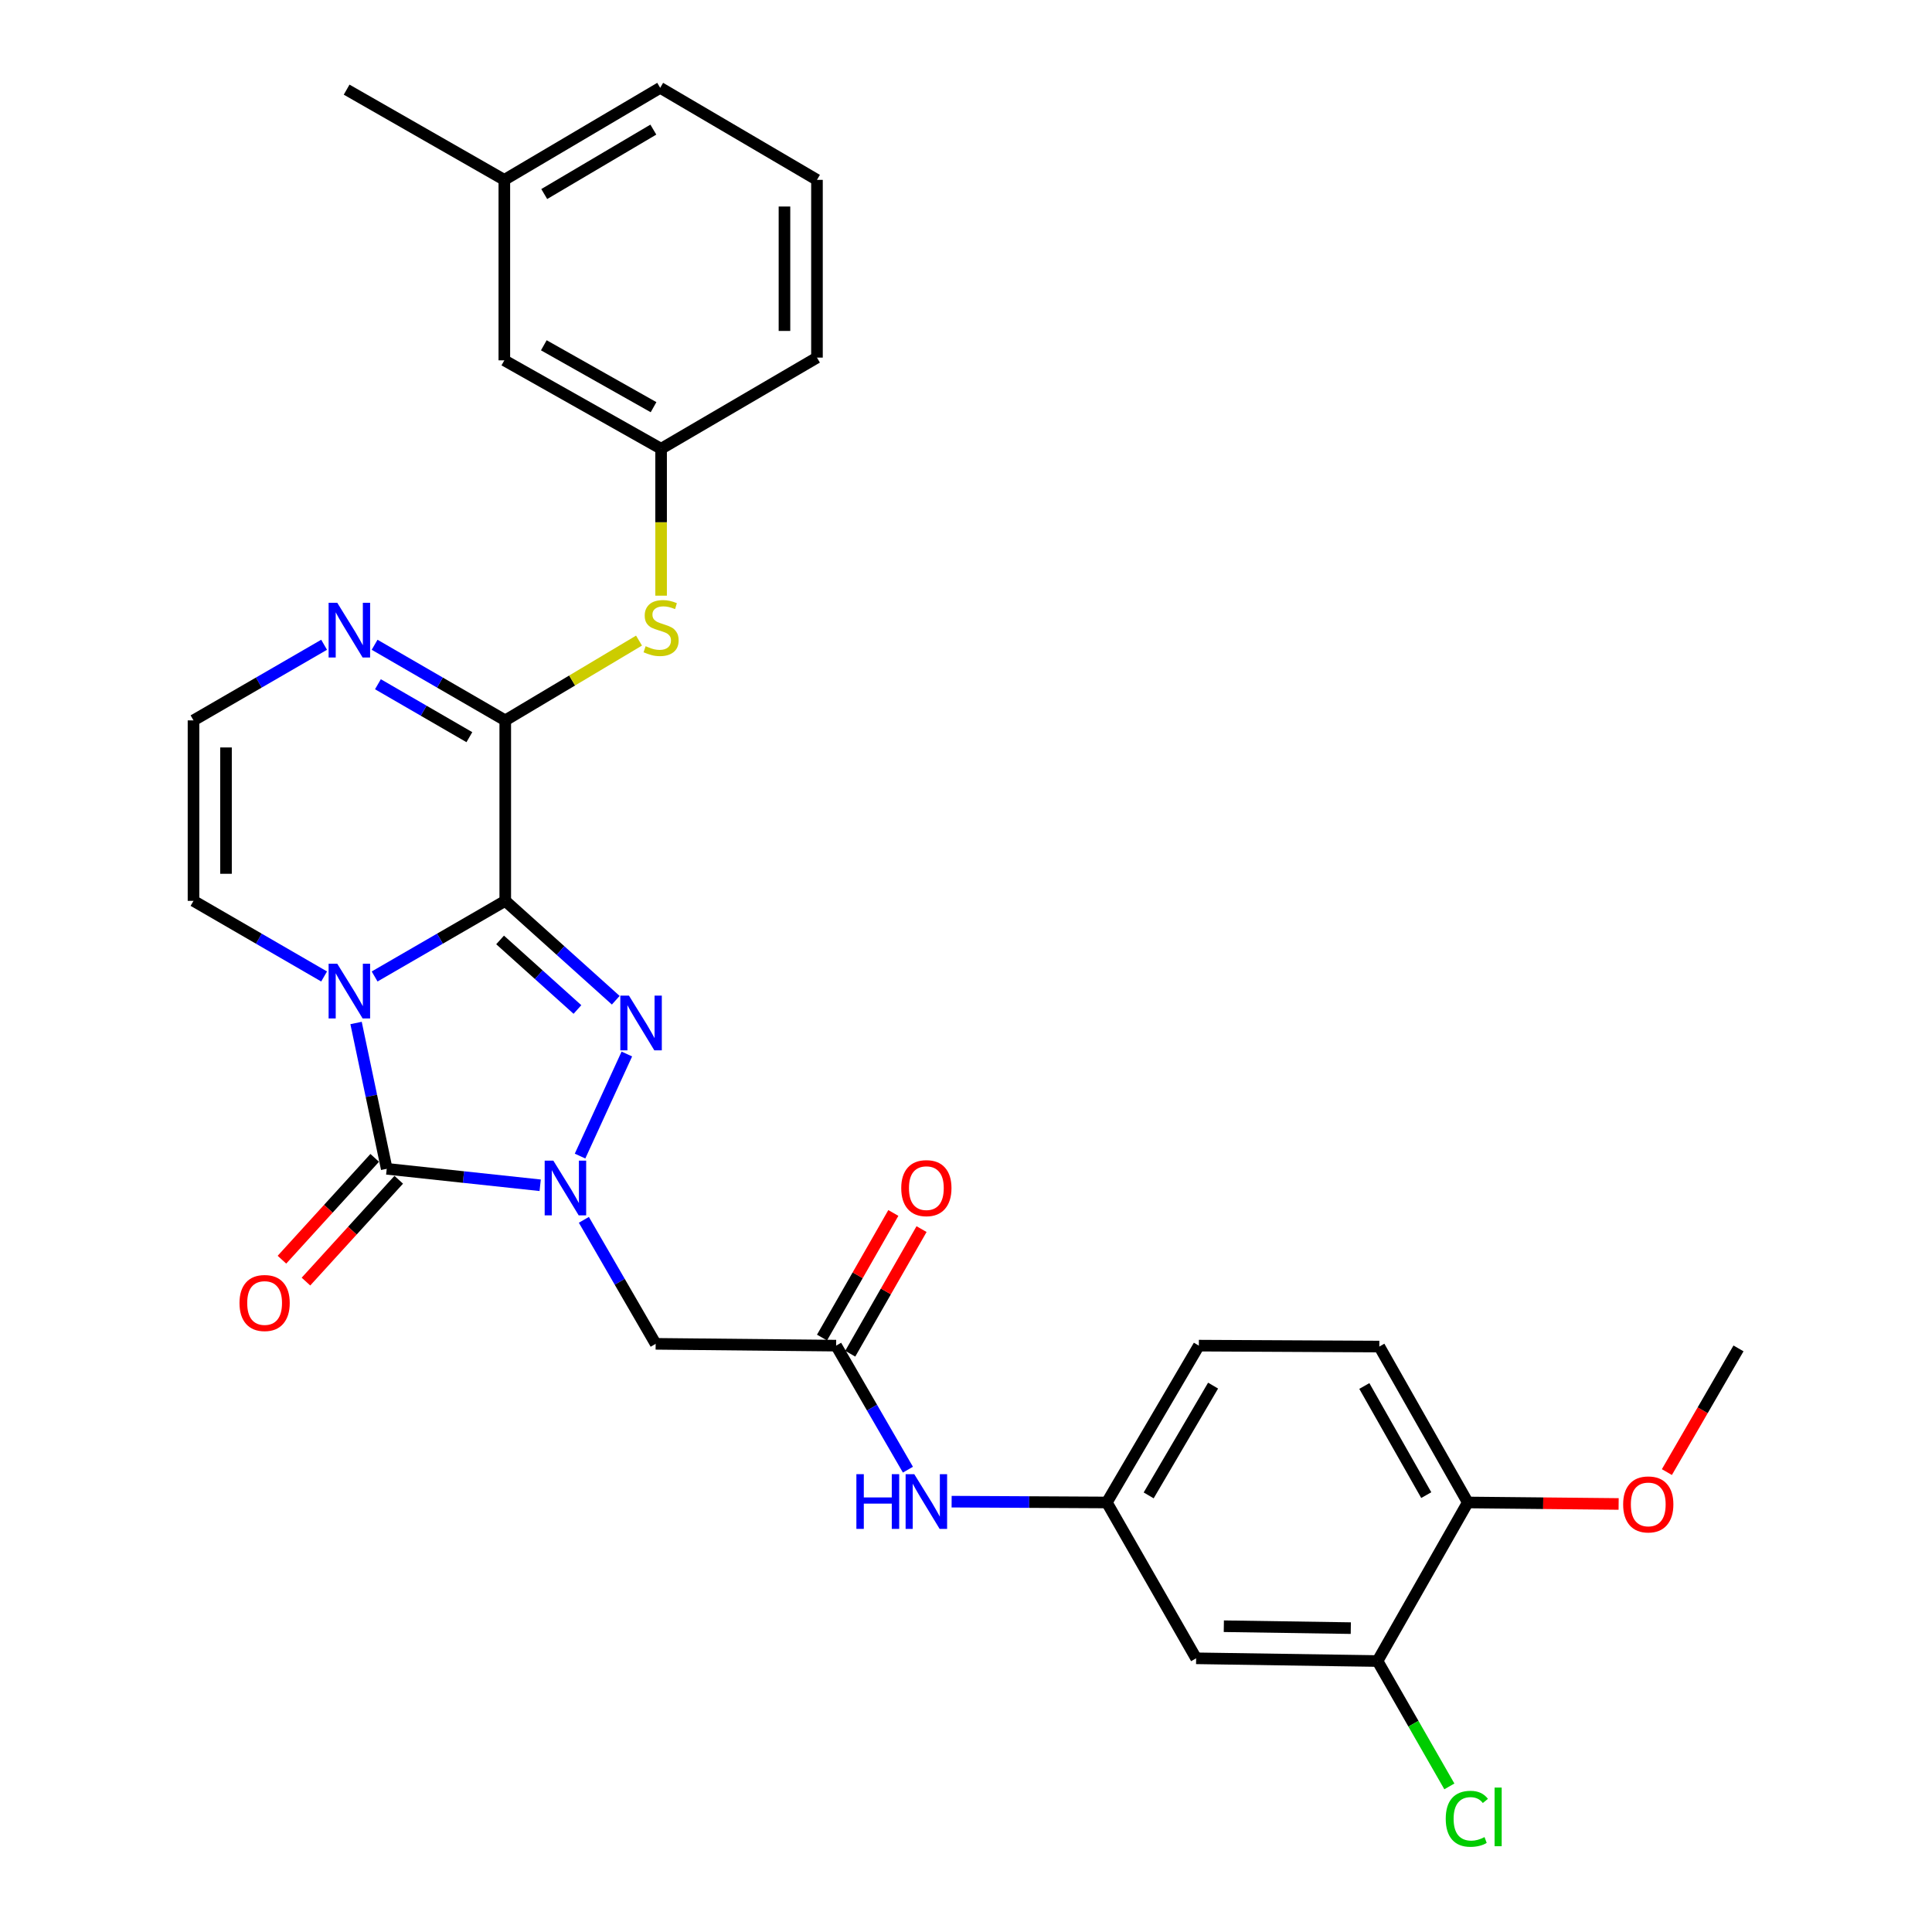 <?xml version='1.0' encoding='iso-8859-1'?>
<svg version='1.1' baseProfile='full'
              xmlns='http://www.w3.org/2000/svg'
                      xmlns:rdkit='http://www.rdkit.org/xml'
                      xmlns:xlink='http://www.w3.org/1999/xlink'
                  xml:space='preserve'
width='1000px' height='1000px' viewBox='0 0 1000 1000'>
<!-- END OF HEADER -->
<rect style='opacity:1.0;fill:#FFFFFF;stroke:none' width='1000' height='1000' x='0' y='0'> </rect>
<path class='bond-0' d='M 261.518,466.281 L 227.709,485.851' style='fill:none;fill-rule:evenodd;stroke:#000000;stroke-width:6px;stroke-linecap:butt;stroke-linejoin:miter;stroke-opacity:1' />
<path class='bond-0' d='M 227.709,485.851 L 193.899,505.421' style='fill:none;fill-rule:evenodd;stroke:#0000FF;stroke-width:6px;stroke-linecap:butt;stroke-linejoin:miter;stroke-opacity:1' />
<path class='bond-2' d='M 261.518,466.281 L 290.115,491.999' style='fill:none;fill-rule:evenodd;stroke:#000000;stroke-width:6px;stroke-linecap:butt;stroke-linejoin:miter;stroke-opacity:1' />
<path class='bond-2' d='M 290.115,491.999 L 318.712,517.718' style='fill:none;fill-rule:evenodd;stroke:#0000FF;stroke-width:6px;stroke-linecap:butt;stroke-linejoin:miter;stroke-opacity:1' />
<path class='bond-2' d='M 258.847,486.506 L 278.865,504.509' style='fill:none;fill-rule:evenodd;stroke:#000000;stroke-width:6px;stroke-linecap:butt;stroke-linejoin:miter;stroke-opacity:1' />
<path class='bond-2' d='M 278.865,504.509 L 298.882,522.512' style='fill:none;fill-rule:evenodd;stroke:#0000FF;stroke-width:6px;stroke-linecap:butt;stroke-linejoin:miter;stroke-opacity:1' />
<path class='bond-4' d='M 261.518,466.281 L 261.518,372.87' style='fill:none;fill-rule:evenodd;stroke:#000000;stroke-width:6px;stroke-linecap:butt;stroke-linejoin:miter;stroke-opacity:1' />
<path class='bond-3' d='M 184.299,529.497 L 192.233,567.237' style='fill:none;fill-rule:evenodd;stroke:#0000FF;stroke-width:6px;stroke-linecap:butt;stroke-linejoin:miter;stroke-opacity:1' />
<path class='bond-3' d='M 192.233,567.237 L 200.167,604.977' style='fill:none;fill-rule:evenodd;stroke:#000000;stroke-width:6px;stroke-linecap:butt;stroke-linejoin:miter;stroke-opacity:1' />
<path class='bond-9' d='M 167.758,505.42 L 133.957,485.85' style='fill:none;fill-rule:evenodd;stroke:#0000FF;stroke-width:6px;stroke-linecap:butt;stroke-linejoin:miter;stroke-opacity:1' />
<path class='bond-9' d='M 133.957,485.85 L 100.157,466.281' style='fill:none;fill-rule:evenodd;stroke:#000000;stroke-width:6px;stroke-linecap:butt;stroke-linejoin:miter;stroke-opacity:1' />
<path class='bond-1' d='M 300.231,598.386 L 324.454,545.557' style='fill:none;fill-rule:evenodd;stroke:#0000FF;stroke-width:6px;stroke-linecap:butt;stroke-linejoin:miter;stroke-opacity:1' />
<path class='bond-5' d='M 302.209,631.384 L 320.788,663.475' style='fill:none;fill-rule:evenodd;stroke:#0000FF;stroke-width:6px;stroke-linecap:butt;stroke-linejoin:miter;stroke-opacity:1' />
<path class='bond-5' d='M 320.788,663.475 L 339.367,695.566' style='fill:none;fill-rule:evenodd;stroke:#000000;stroke-width:6px;stroke-linecap:butt;stroke-linejoin:miter;stroke-opacity:1' />
<path class='bond-30' d='M 279.596,613.493 L 239.881,609.235' style='fill:none;fill-rule:evenodd;stroke:#0000FF;stroke-width:6px;stroke-linecap:butt;stroke-linejoin:miter;stroke-opacity:1' />
<path class='bond-30' d='M 239.881,609.235 L 200.167,604.977' style='fill:none;fill-rule:evenodd;stroke:#000000;stroke-width:6px;stroke-linecap:butt;stroke-linejoin:miter;stroke-opacity:1' />
<path class='bond-13' d='M 193.948,599.312 L 169.939,625.664' style='fill:none;fill-rule:evenodd;stroke:#000000;stroke-width:6px;stroke-linecap:butt;stroke-linejoin:miter;stroke-opacity:1' />
<path class='bond-13' d='M 169.939,625.664 L 145.93,652.017' style='fill:none;fill-rule:evenodd;stroke:#FF0000;stroke-width:6px;stroke-linecap:butt;stroke-linejoin:miter;stroke-opacity:1' />
<path class='bond-13' d='M 206.385,610.642 L 182.376,636.995' style='fill:none;fill-rule:evenodd;stroke:#000000;stroke-width:6px;stroke-linecap:butt;stroke-linejoin:miter;stroke-opacity:1' />
<path class='bond-13' d='M 182.376,636.995 L 158.366,663.348' style='fill:none;fill-rule:evenodd;stroke:#FF0000;stroke-width:6px;stroke-linecap:butt;stroke-linejoin:miter;stroke-opacity:1' />
<path class='bond-6' d='M 261.518,372.87 L 227.709,353.3' style='fill:none;fill-rule:evenodd;stroke:#000000;stroke-width:6px;stroke-linecap:butt;stroke-linejoin:miter;stroke-opacity:1' />
<path class='bond-6' d='M 227.709,353.3 L 193.899,333.73' style='fill:none;fill-rule:evenodd;stroke:#0000FF;stroke-width:6px;stroke-linecap:butt;stroke-linejoin:miter;stroke-opacity:1' />
<path class='bond-6' d='M 242.947,381.56 L 219.281,367.861' style='fill:none;fill-rule:evenodd;stroke:#000000;stroke-width:6px;stroke-linecap:butt;stroke-linejoin:miter;stroke-opacity:1' />
<path class='bond-6' d='M 219.281,367.861 L 195.614,354.162' style='fill:none;fill-rule:evenodd;stroke:#0000FF;stroke-width:6px;stroke-linecap:butt;stroke-linejoin:miter;stroke-opacity:1' />
<path class='bond-8' d='M 261.518,372.87 L 296.136,352.22' style='fill:none;fill-rule:evenodd;stroke:#000000;stroke-width:6px;stroke-linecap:butt;stroke-linejoin:miter;stroke-opacity:1' />
<path class='bond-8' d='M 296.136,352.22 L 330.753,331.57' style='fill:none;fill-rule:evenodd;stroke:#CCCC00;stroke-width:6px;stroke-linecap:butt;stroke-linejoin:miter;stroke-opacity:1' />
<path class='bond-7' d='M 339.367,695.566 L 432.778,696.5' style='fill:none;fill-rule:evenodd;stroke:#000000;stroke-width:6px;stroke-linecap:butt;stroke-linejoin:miter;stroke-opacity:1' />
<path class='bond-10' d='M 167.758,333.732 L 133.957,353.301' style='fill:none;fill-rule:evenodd;stroke:#0000FF;stroke-width:6px;stroke-linecap:butt;stroke-linejoin:miter;stroke-opacity:1' />
<path class='bond-10' d='M 133.957,353.301 L 100.157,372.87' style='fill:none;fill-rule:evenodd;stroke:#000000;stroke-width:6px;stroke-linecap:butt;stroke-linejoin:miter;stroke-opacity:1' />
<path class='bond-14' d='M 432.778,696.5 L 451.359,728.6' style='fill:none;fill-rule:evenodd;stroke:#000000;stroke-width:6px;stroke-linecap:butt;stroke-linejoin:miter;stroke-opacity:1' />
<path class='bond-14' d='M 451.359,728.6 L 469.939,760.7' style='fill:none;fill-rule:evenodd;stroke:#0000FF;stroke-width:6px;stroke-linecap:butt;stroke-linejoin:miter;stroke-opacity:1' />
<path class='bond-18' d='M 440.079,700.679 L 458.536,668.431' style='fill:none;fill-rule:evenodd;stroke:#000000;stroke-width:6px;stroke-linecap:butt;stroke-linejoin:miter;stroke-opacity:1' />
<path class='bond-18' d='M 458.536,668.431 L 476.992,636.183' style='fill:none;fill-rule:evenodd;stroke:#FF0000;stroke-width:6px;stroke-linecap:butt;stroke-linejoin:miter;stroke-opacity:1' />
<path class='bond-18' d='M 425.478,692.322 L 443.934,660.074' style='fill:none;fill-rule:evenodd;stroke:#000000;stroke-width:6px;stroke-linecap:butt;stroke-linejoin:miter;stroke-opacity:1' />
<path class='bond-18' d='M 443.934,660.074 L 462.39,627.826' style='fill:none;fill-rule:evenodd;stroke:#FF0000;stroke-width:6px;stroke-linecap:butt;stroke-linejoin:miter;stroke-opacity:1' />
<path class='bond-17' d='M 342.181,308.321 L 342.181,270.299' style='fill:none;fill-rule:evenodd;stroke:#CCCC00;stroke-width:6px;stroke-linecap:butt;stroke-linejoin:miter;stroke-opacity:1' />
<path class='bond-17' d='M 342.181,270.299 L 342.181,232.277' style='fill:none;fill-rule:evenodd;stroke:#000000;stroke-width:6px;stroke-linecap:butt;stroke-linejoin:miter;stroke-opacity:1' />
<path class='bond-31' d='M 100.157,466.281 L 100.157,372.87' style='fill:none;fill-rule:evenodd;stroke:#000000;stroke-width:6px;stroke-linecap:butt;stroke-linejoin:miter;stroke-opacity:1' />
<path class='bond-31' d='M 116.981,452.27 L 116.981,386.882' style='fill:none;fill-rule:evenodd;stroke:#000000;stroke-width:6px;stroke-linecap:butt;stroke-linejoin:miter;stroke-opacity:1' />
<path class='bond-11' d='M 713.002,859.75 L 619.115,858.339' style='fill:none;fill-rule:evenodd;stroke:#000000;stroke-width:6px;stroke-linecap:butt;stroke-linejoin:miter;stroke-opacity:1' />
<path class='bond-11' d='M 699.172,842.716 L 633.451,841.728' style='fill:none;fill-rule:evenodd;stroke:#000000;stroke-width:6px;stroke-linecap:butt;stroke-linejoin:miter;stroke-opacity:1' />
<path class='bond-20' d='M 713.002,859.75 L 731.594,892.194' style='fill:none;fill-rule:evenodd;stroke:#000000;stroke-width:6px;stroke-linecap:butt;stroke-linejoin:miter;stroke-opacity:1' />
<path class='bond-20' d='M 731.594,892.194 L 750.186,924.637' style='fill:none;fill-rule:evenodd;stroke:#00CC00;stroke-width:6px;stroke-linecap:butt;stroke-linejoin:miter;stroke-opacity:1' />
<path class='bond-33' d='M 713.002,859.75 L 759.727,777.676' style='fill:none;fill-rule:evenodd;stroke:#000000;stroke-width:6px;stroke-linecap:butt;stroke-linejoin:miter;stroke-opacity:1' />
<path class='bond-12' d='M 619.115,858.339 L 572.895,777.676' style='fill:none;fill-rule:evenodd;stroke:#000000;stroke-width:6px;stroke-linecap:butt;stroke-linejoin:miter;stroke-opacity:1' />
<path class='bond-15' d='M 492.559,777.258 L 532.727,777.467' style='fill:none;fill-rule:evenodd;stroke:#0000FF;stroke-width:6px;stroke-linecap:butt;stroke-linejoin:miter;stroke-opacity:1' />
<path class='bond-15' d='M 532.727,777.467 L 572.895,777.676' style='fill:none;fill-rule:evenodd;stroke:#000000;stroke-width:6px;stroke-linecap:butt;stroke-linejoin:miter;stroke-opacity:1' />
<path class='bond-22' d='M 572.895,777.676 L 620.526,696.5' style='fill:none;fill-rule:evenodd;stroke:#000000;stroke-width:6px;stroke-linecap:butt;stroke-linejoin:miter;stroke-opacity:1' />
<path class='bond-22' d='M 594.55,774.014 L 627.892,717.191' style='fill:none;fill-rule:evenodd;stroke:#000000;stroke-width:6px;stroke-linecap:butt;stroke-linejoin:miter;stroke-opacity:1' />
<path class='bond-16' d='M 759.727,777.676 L 713.937,696.977' style='fill:none;fill-rule:evenodd;stroke:#000000;stroke-width:6px;stroke-linecap:butt;stroke-linejoin:miter;stroke-opacity:1' />
<path class='bond-16' d='M 738.225,773.874 L 706.173,717.385' style='fill:none;fill-rule:evenodd;stroke:#000000;stroke-width:6px;stroke-linecap:butt;stroke-linejoin:miter;stroke-opacity:1' />
<path class='bond-24' d='M 759.727,777.676 L 798.764,778.063' style='fill:none;fill-rule:evenodd;stroke:#000000;stroke-width:6px;stroke-linecap:butt;stroke-linejoin:miter;stroke-opacity:1' />
<path class='bond-24' d='M 798.764,778.063 L 837.802,778.45' style='fill:none;fill-rule:evenodd;stroke:#FF0000;stroke-width:6px;stroke-linecap:butt;stroke-linejoin:miter;stroke-opacity:1' />
<path class='bond-21' d='M 342.181,232.277 L 261.042,186.506' style='fill:none;fill-rule:evenodd;stroke:#000000;stroke-width:6px;stroke-linecap:butt;stroke-linejoin:miter;stroke-opacity:1' />
<path class='bond-21' d='M 338.276,210.758 L 281.479,178.718' style='fill:none;fill-rule:evenodd;stroke:#000000;stroke-width:6px;stroke-linecap:butt;stroke-linejoin:miter;stroke-opacity:1' />
<path class='bond-26' d='M 342.181,232.277 L 422.862,185.095' style='fill:none;fill-rule:evenodd;stroke:#000000;stroke-width:6px;stroke-linecap:butt;stroke-linejoin:miter;stroke-opacity:1' />
<path class='bond-19' d='M 713.937,696.977 L 620.526,696.5' style='fill:none;fill-rule:evenodd;stroke:#000000;stroke-width:6px;stroke-linecap:butt;stroke-linejoin:miter;stroke-opacity:1' />
<path class='bond-23' d='M 261.042,186.506 L 261.042,93.095' style='fill:none;fill-rule:evenodd;stroke:#000000;stroke-width:6px;stroke-linecap:butt;stroke-linejoin:miter;stroke-opacity:1' />
<path class='bond-28' d='M 261.042,93.095 L 179.417,46.399' style='fill:none;fill-rule:evenodd;stroke:#000000;stroke-width:6px;stroke-linecap:butt;stroke-linejoin:miter;stroke-opacity:1' />
<path class='bond-32' d='M 261.042,93.095 L 341.713,45.455' style='fill:none;fill-rule:evenodd;stroke:#000000;stroke-width:6px;stroke-linecap:butt;stroke-linejoin:miter;stroke-opacity:1' />
<path class='bond-32' d='M 281.698,100.435 L 338.168,67.087' style='fill:none;fill-rule:evenodd;stroke:#000000;stroke-width:6px;stroke-linecap:butt;stroke-linejoin:miter;stroke-opacity:1' />
<path class='bond-29' d='M 862.778,761.951 L 881.31,729.941' style='fill:none;fill-rule:evenodd;stroke:#FF0000;stroke-width:6px;stroke-linecap:butt;stroke-linejoin:miter;stroke-opacity:1' />
<path class='bond-29' d='M 881.31,729.941 L 899.843,697.93' style='fill:none;fill-rule:evenodd;stroke:#000000;stroke-width:6px;stroke-linecap:butt;stroke-linejoin:miter;stroke-opacity:1' />
<path class='bond-25' d='M 422.862,93.095 L 422.862,185.095' style='fill:none;fill-rule:evenodd;stroke:#000000;stroke-width:6px;stroke-linecap:butt;stroke-linejoin:miter;stroke-opacity:1' />
<path class='bond-25' d='M 406.037,106.895 L 406.037,171.295' style='fill:none;fill-rule:evenodd;stroke:#000000;stroke-width:6px;stroke-linecap:butt;stroke-linejoin:miter;stroke-opacity:1' />
<path class='bond-27' d='M 422.862,93.095 L 341.713,45.455' style='fill:none;fill-rule:evenodd;stroke:#000000;stroke-width:6px;stroke-linecap:butt;stroke-linejoin:miter;stroke-opacity:1' />
<path  class='atom-1' d='M 174.568 498.827
L 183.848 513.827
Q 184.768 515.307, 186.248 517.987
Q 187.728 520.667, 187.808 520.827
L 187.808 498.827
L 191.568 498.827
L 191.568 527.147
L 187.688 527.147
L 177.728 510.747
Q 176.568 508.827, 175.328 506.627
Q 174.128 504.427, 173.768 503.747
L 173.768 527.147
L 170.088 527.147
L 170.088 498.827
L 174.568 498.827
' fill='#0000FF'/>
<path  class='atom-2' d='M 286.402 600.734
L 295.682 615.734
Q 296.602 617.214, 298.082 619.894
Q 299.562 622.574, 299.642 622.734
L 299.642 600.734
L 303.402 600.734
L 303.402 629.054
L 299.522 629.054
L 289.562 612.654
Q 288.402 610.734, 287.162 608.534
Q 285.962 606.334, 285.602 605.654
L 285.602 629.054
L 281.922 629.054
L 281.922 600.734
L 286.402 600.734
' fill='#0000FF'/>
<path  class='atom-3' d='M 325.555 515.342
L 334.835 530.342
Q 335.755 531.822, 337.235 534.502
Q 338.715 537.182, 338.795 537.342
L 338.795 515.342
L 342.555 515.342
L 342.555 543.662
L 338.675 543.662
L 328.715 527.262
Q 327.555 525.342, 326.315 523.142
Q 325.115 520.942, 324.755 520.262
L 324.755 543.662
L 321.075 543.662
L 321.075 515.342
L 325.555 515.342
' fill='#0000FF'/>
<path  class='atom-7' d='M 174.568 312.005
L 183.848 327.005
Q 184.768 328.485, 186.248 331.165
Q 187.728 333.845, 187.808 334.005
L 187.808 312.005
L 191.568 312.005
L 191.568 340.325
L 187.688 340.325
L 177.728 323.925
Q 176.568 322.005, 175.328 319.805
Q 174.128 317.605, 173.768 316.925
L 173.768 340.325
L 170.088 340.325
L 170.088 312.005
L 174.568 312.005
' fill='#0000FF'/>
<path  class='atom-9' d='M 334.181 334.473
Q 334.501 334.593, 335.821 335.153
Q 337.141 335.713, 338.581 336.073
Q 340.061 336.393, 341.501 336.393
Q 344.181 336.393, 345.741 335.113
Q 347.301 333.793, 347.301 331.513
Q 347.301 329.953, 346.501 328.993
Q 345.741 328.033, 344.541 327.513
Q 343.341 326.993, 341.341 326.393
Q 338.821 325.633, 337.301 324.913
Q 335.821 324.193, 334.741 322.673
Q 333.701 321.153, 333.701 318.593
Q 333.701 315.033, 336.101 312.833
Q 338.541 310.633, 343.341 310.633
Q 346.621 310.633, 350.341 312.193
L 349.421 315.273
Q 346.021 313.873, 343.461 313.873
Q 340.701 313.873, 339.181 315.033
Q 337.661 316.153, 337.701 318.113
Q 337.701 319.633, 338.461 320.553
Q 339.261 321.473, 340.381 321.993
Q 341.541 322.513, 343.461 323.113
Q 346.021 323.913, 347.541 324.713
Q 349.061 325.513, 350.141 327.153
Q 351.261 328.753, 351.261 331.513
Q 351.261 335.433, 348.621 337.553
Q 346.021 339.633, 341.661 339.633
Q 339.141 339.633, 337.221 339.073
Q 335.341 338.553, 333.101 337.633
L 334.181 334.473
' fill='#CCCC00'/>
<path  class='atom-14' d='M 123.964 674.429
Q 123.964 667.629, 127.324 663.829
Q 130.684 660.029, 136.964 660.029
Q 143.244 660.029, 146.604 663.829
Q 149.964 667.629, 149.964 674.429
Q 149.964 681.309, 146.564 685.229
Q 143.164 689.109, 136.964 689.109
Q 130.724 689.109, 127.324 685.229
Q 123.964 681.349, 123.964 674.429
M 136.964 685.909
Q 141.284 685.909, 143.604 683.029
Q 145.964 680.109, 145.964 674.429
Q 145.964 668.869, 143.604 666.069
Q 141.284 663.229, 136.964 663.229
Q 132.644 663.229, 130.284 666.029
Q 127.964 668.829, 127.964 674.429
Q 127.964 680.149, 130.284 683.029
Q 132.644 685.909, 136.964 685.909
' fill='#FF0000'/>
<path  class='atom-15' d='M 443.264 763.03
L 447.104 763.03
L 447.104 775.07
L 461.584 775.07
L 461.584 763.03
L 465.424 763.03
L 465.424 791.35
L 461.584 791.35
L 461.584 778.27
L 447.104 778.27
L 447.104 791.35
L 443.264 791.35
L 443.264 763.03
' fill='#0000FF'/>
<path  class='atom-15' d='M 473.224 763.03
L 482.504 778.03
Q 483.424 779.51, 484.904 782.19
Q 486.384 784.87, 486.464 785.03
L 486.464 763.03
L 490.224 763.03
L 490.224 791.35
L 486.344 791.35
L 476.384 774.95
Q 475.224 773.03, 473.984 770.83
Q 472.784 768.63, 472.424 767.95
L 472.424 791.35
L 468.744 791.35
L 468.744 763.03
L 473.224 763.03
' fill='#0000FF'/>
<path  class='atom-19' d='M 466.484 614.974
Q 466.484 608.174, 469.844 604.374
Q 473.204 600.574, 479.484 600.574
Q 485.764 600.574, 489.124 604.374
Q 492.484 608.174, 492.484 614.974
Q 492.484 621.854, 489.084 625.774
Q 485.684 629.654, 479.484 629.654
Q 473.244 629.654, 469.844 625.774
Q 466.484 621.894, 466.484 614.974
M 479.484 626.454
Q 483.804 626.454, 486.124 623.574
Q 488.484 620.654, 488.484 614.974
Q 488.484 609.414, 486.124 606.614
Q 483.804 603.774, 479.484 603.774
Q 475.164 603.774, 472.804 606.574
Q 470.484 609.374, 470.484 614.974
Q 470.484 620.694, 472.804 623.574
Q 475.164 626.454, 479.484 626.454
' fill='#FF0000'/>
<path  class='atom-21' d='M 748.311 941.402
Q 748.311 934.362, 751.591 930.682
Q 754.911 926.962, 761.191 926.962
Q 767.031 926.962, 770.151 931.082
L 767.511 933.242
Q 765.231 930.242, 761.191 930.242
Q 756.911 930.242, 754.631 933.122
Q 752.391 935.962, 752.391 941.402
Q 752.391 947.002, 754.711 949.882
Q 757.071 952.762, 761.631 952.762
Q 764.751 952.762, 768.391 950.882
L 769.511 953.882
Q 768.031 954.842, 765.791 955.402
Q 763.551 955.962, 761.071 955.962
Q 754.911 955.962, 751.591 952.202
Q 748.311 948.442, 748.311 941.402
' fill='#00CC00'/>
<path  class='atom-21' d='M 773.591 925.242
L 777.271 925.242
L 777.271 955.602
L 773.591 955.602
L 773.591 925.242
' fill='#00CC00'/>
<path  class='atom-25' d='M 840.138 778.682
Q 840.138 771.882, 843.498 768.082
Q 846.858 764.282, 853.138 764.282
Q 859.418 764.282, 862.778 768.082
Q 866.138 771.882, 866.138 778.682
Q 866.138 785.562, 862.738 789.482
Q 859.338 793.362, 853.138 793.362
Q 846.898 793.362, 843.498 789.482
Q 840.138 785.602, 840.138 778.682
M 853.138 790.162
Q 857.458 790.162, 859.778 787.282
Q 862.138 784.362, 862.138 778.682
Q 862.138 773.122, 859.778 770.322
Q 857.458 767.482, 853.138 767.482
Q 848.818 767.482, 846.458 770.282
Q 844.138 773.082, 844.138 778.682
Q 844.138 784.402, 846.458 787.282
Q 848.818 790.162, 853.138 790.162
' fill='#FF0000'/>
</svg>
